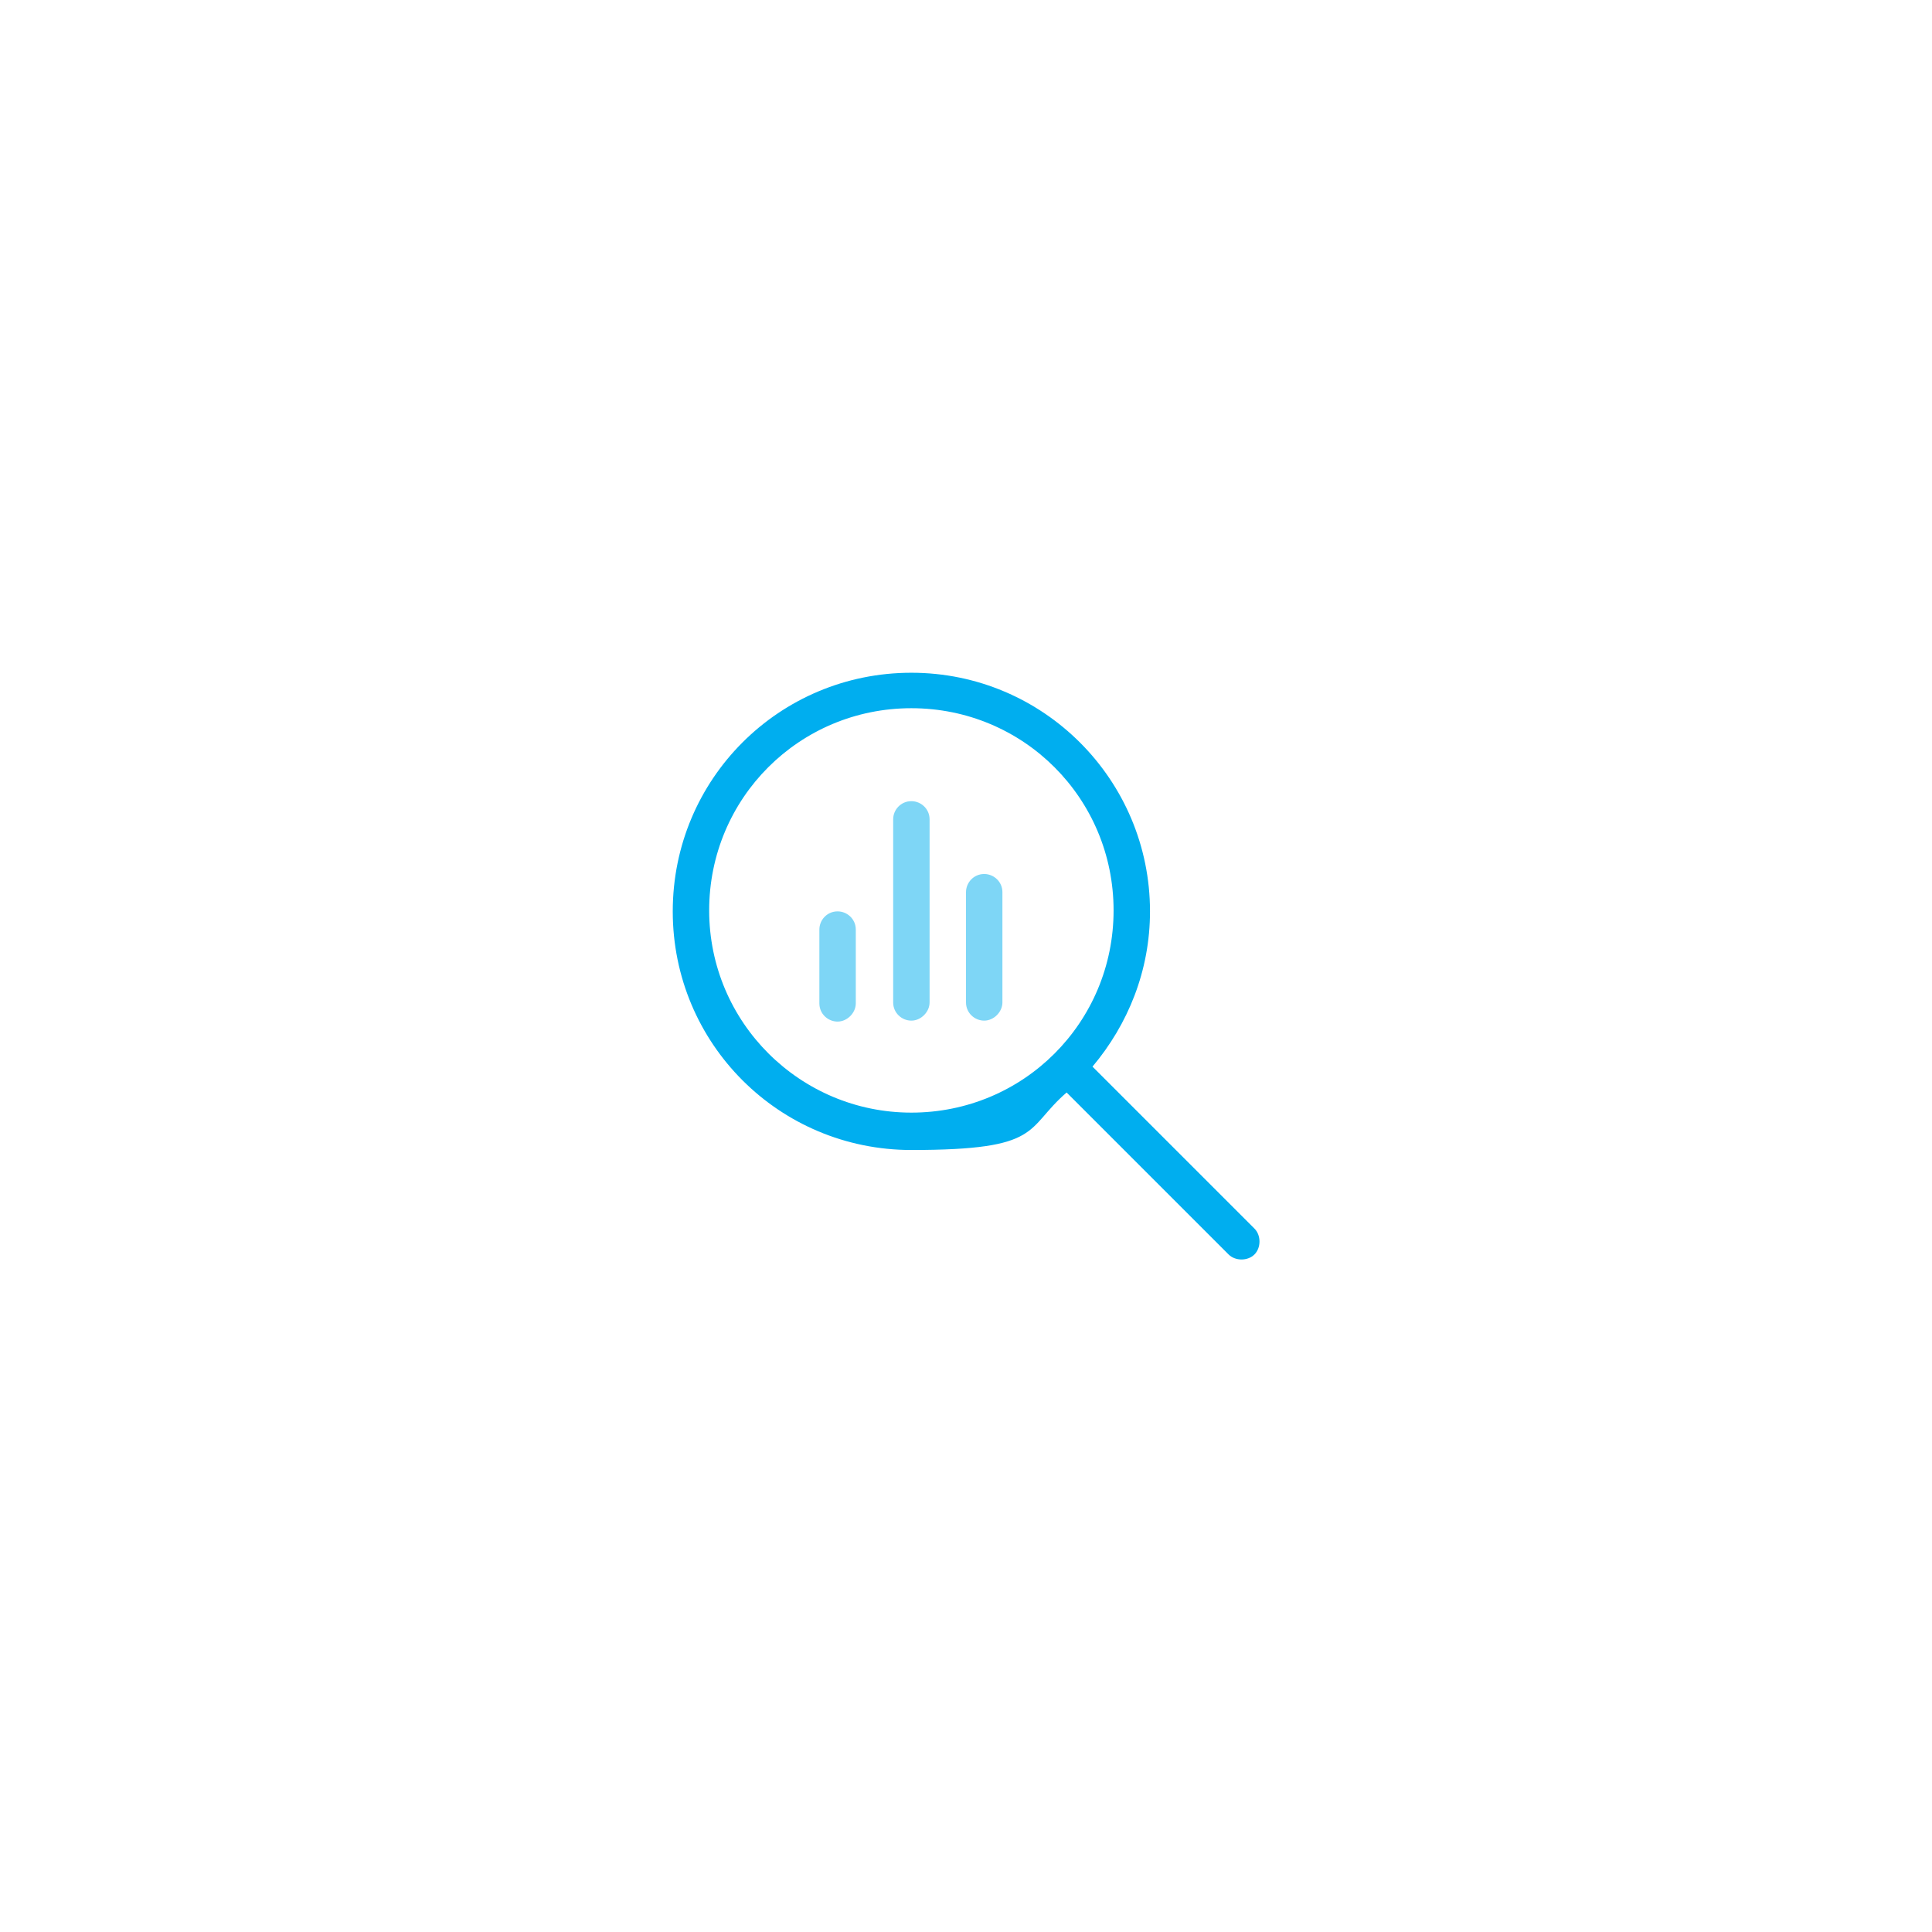 <?xml version="1.0" encoding="UTF-8"?>
<svg xmlns="http://www.w3.org/2000/svg" version="1.1" xmlns:xlink="http://www.w3.org/1999/xlink" viewBox="0 0 201.6 201.6">
  <!-- Generator: Adobe Illustrator 29.4.0, SVG Export Plug-In . SVG Version: 2.1.0 Build 152)  -->
  <defs>
    <style>
      .st0 {
        fill: #7ed6f6;
      }

      .st1 {
        fill: #fff;
      }

      .st2 {
        filter: url(#Path_139);
      }

      .st3 {
        fill: #00aeef;
      }
    </style>
    <filter id="Path_139" x="0" y="0" width="201.611" height="201.611">
      <feOffset dy="3"/>
      <feGaussianBlur result="blur" stdDeviation="10"/>
      <feFlood flood-color="#b6dfed" flood-opacity="0.333"/>
      <feComposite in2="blur" operator="in"/>
      <feComposite in="SourceGraphic"/>
    </filter>
  </defs>
  <g id="Rondje">
    <g class="st2">
      <path id="Path_139-2" class="st1" d="M100.8,27c39.1,0,70.8,31.7,70.8,70.8s-31.7,70.8-70.8,70.8S30,136.9,30,97.8h0c0-39.1,31.7-70.8,70.8-70.8Z"/>
    </g>
  </g>
  <g id="Laag_1">
    <g>
      <path class="st0" d="M87.4,95.1c-1.1,0-1.9.9-1.9,1.9v7.7c0,1.1.9,1.9,1.9,1.9s1.9-.9,1.9-1.9v-7.7c0-1.1-.9-1.9-1.9-1.9Z"/>
      <path class="st0" d="M95.1,83.6c-1.1,0-1.9.9-1.9,1.9v19.1c0,1.1.9,1.9,1.9,1.9s1.9-.9,1.9-1.9v-19.1c0-1.1-.9-1.9-1.9-1.9Z"/>
      <path class="st0" d="M102.7,91.2c-1.1,0-1.9.9-1.9,1.9v11.5c0,1.1.9,1.9,1.9,1.9s1.9-.9,1.9-1.9v-11.5c0-1.1-.9-1.9-1.9-1.9Z"/>
      <path class="st3" d="M130.9,128.2l-16.9-16.9c3.7-4.4,6-10,6-16.2,0-13.7-11.1-24.9-24.9-24.9s-24.9,11.1-24.9,24.9,11.1,24.9,24.9,24.9,11.8-2.2,16.2-6l16.9,16.9c.7.7,2,.7,2.7,0s.7-2,0-2.7ZM95.1,116.1c-11.6,0-21.1-9.4-21.1-21.1s9.4-21.1,21.1-21.1,21.1,9.4,21.1,21.1-9.4,21.1-21.1,21.1Z"/>
    </g>
  </g>
</svg>